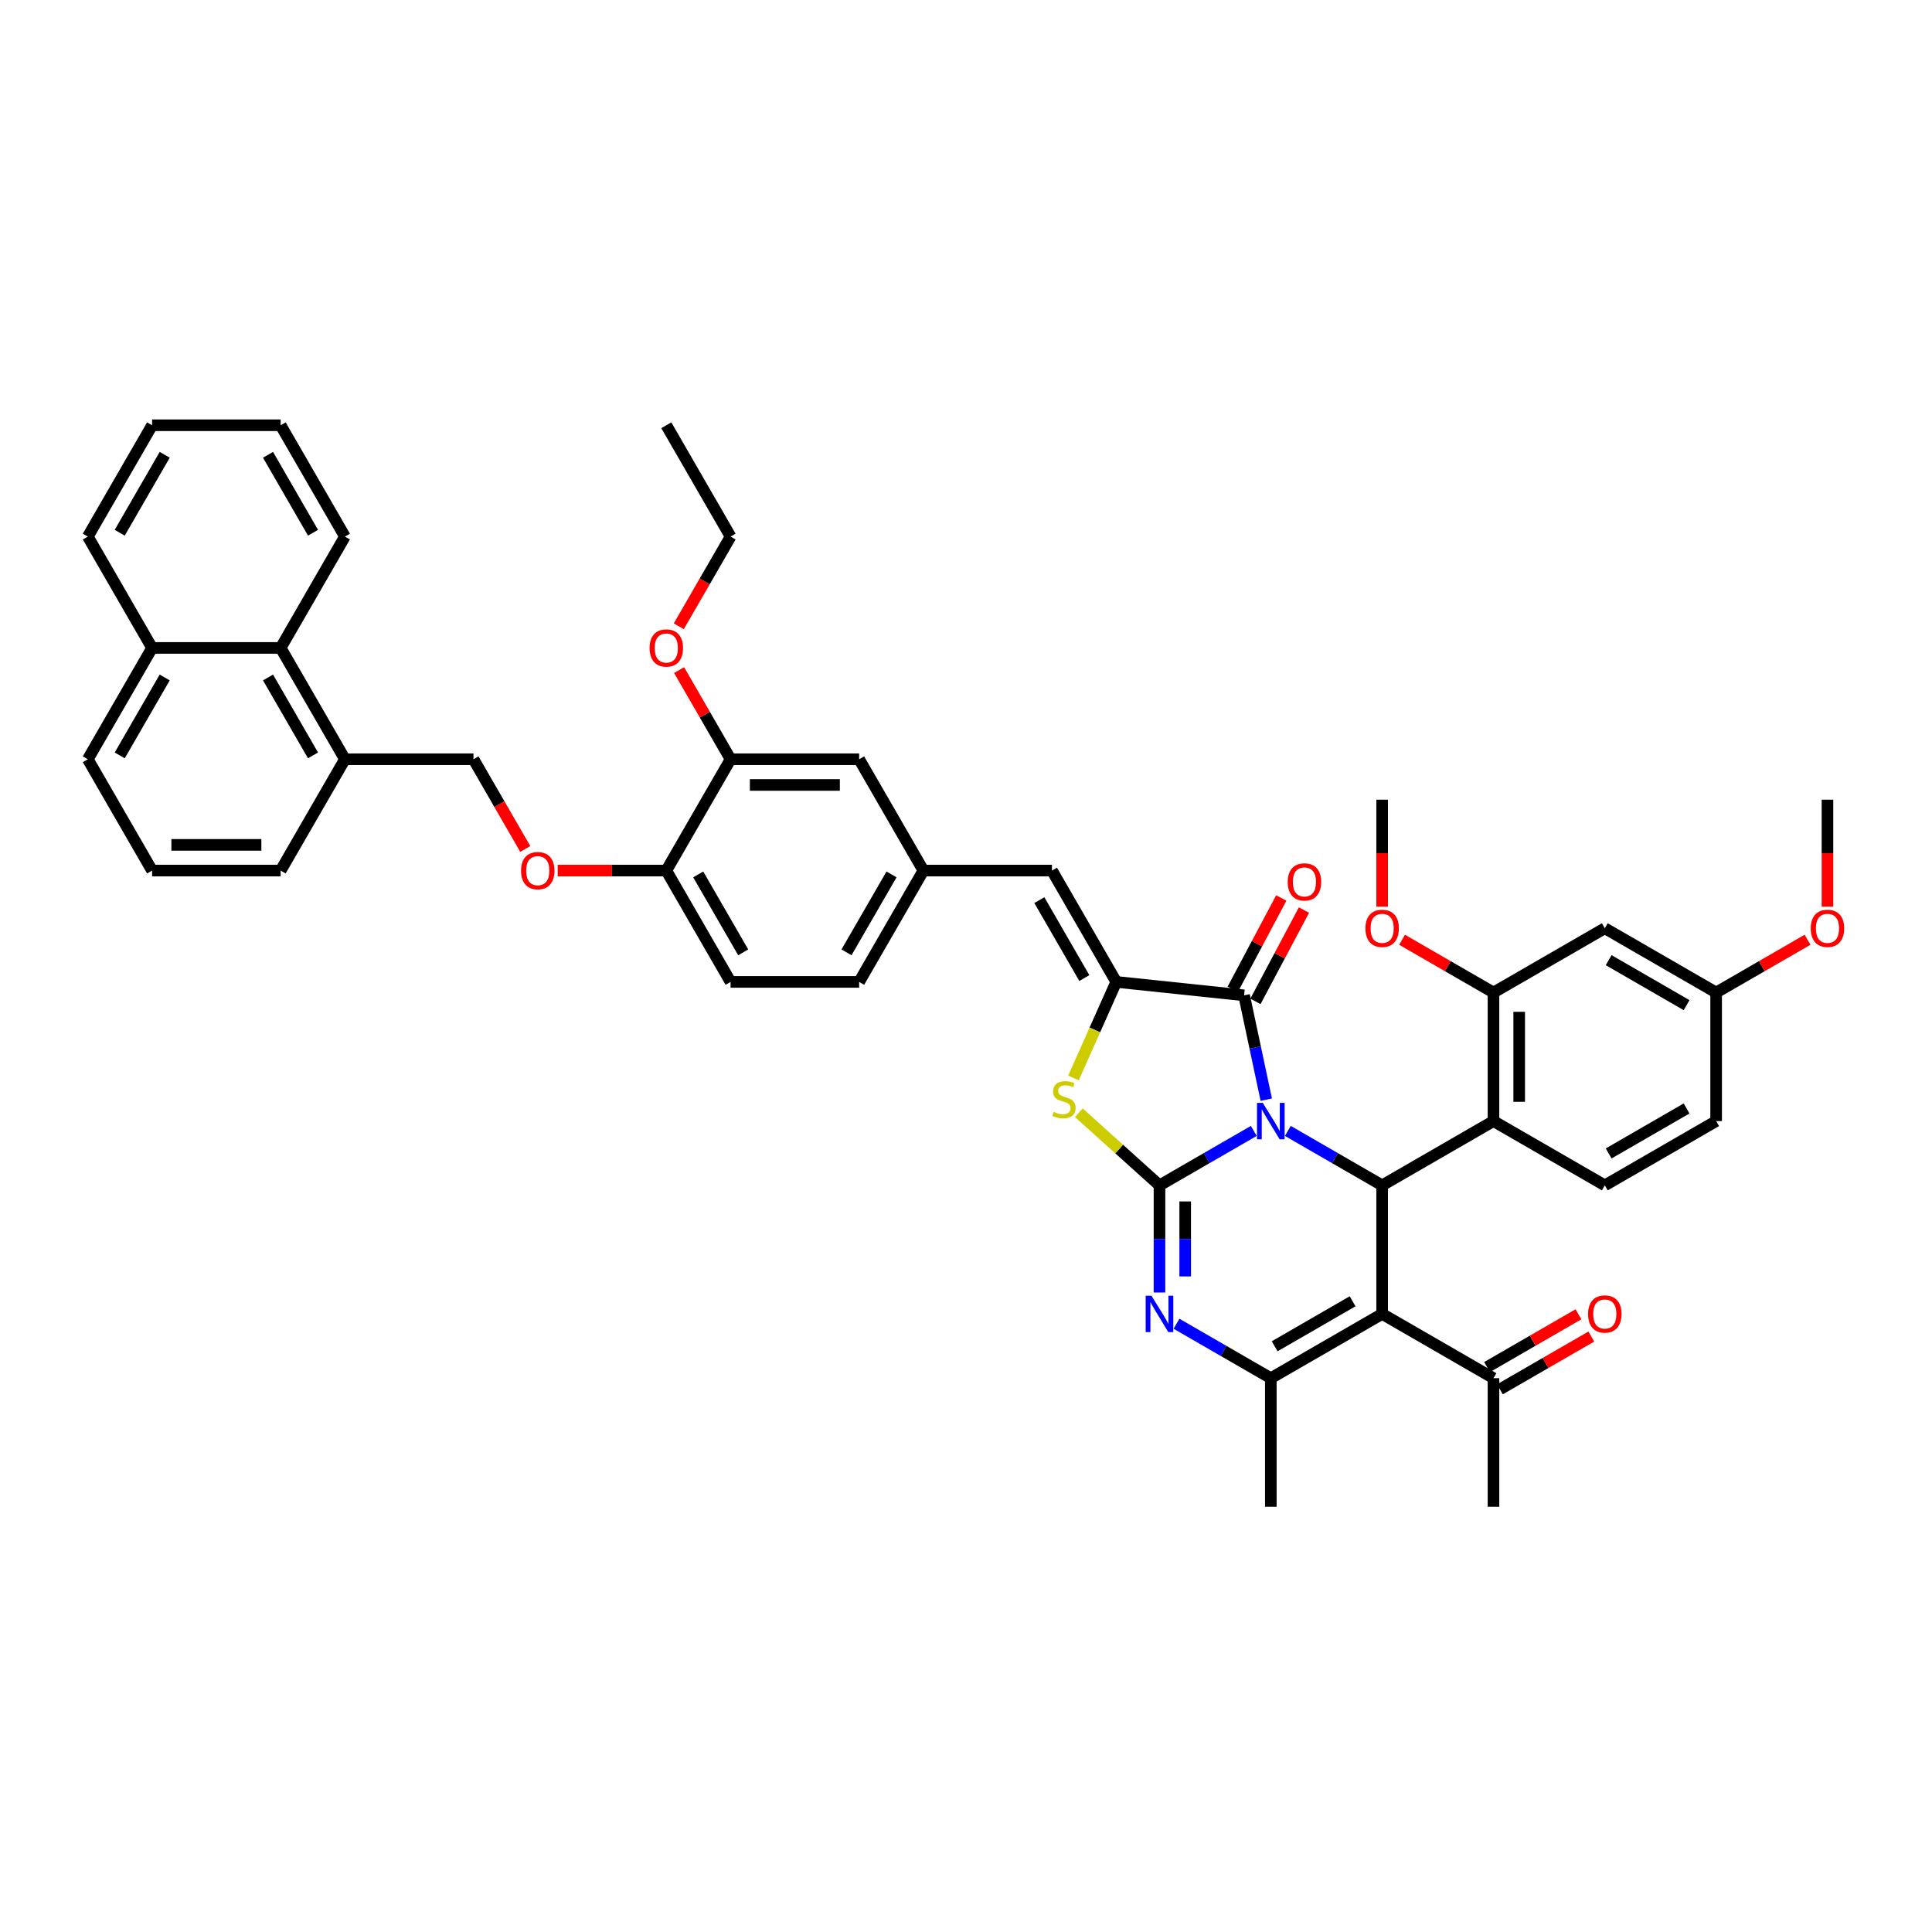 <?xml version='1.0' encoding='iso-8859-1'?>
<svg version='1.1' baseProfile='full'
              xmlns='http://www.w3.org/2000/svg'
                      xmlns:rdkit='http://www.rdkit.org/xml'
                      xmlns:xlink='http://www.w3.org/1999/xlink'
                  xml:space='preserve'
width='1000px' height='1000px' viewBox='0 0 1000 1000'>
<!-- END OF HEADER -->
<rect style='opacity:1.0;fill:#FFFFFF;stroke:none' width='1000' height='1000' x='0' y='0'> </rect>
<path class='bond-0' d='M 648.964,585.359 L 624.557,599.45' style='fill:none;fill-rule:evenodd;stroke:#0000FF;stroke-width:6px;stroke-linecap:butt;stroke-linejoin:miter;stroke-opacity:1' />
<path class='bond-0' d='M 624.557,599.45 L 600.149,613.542' style='fill:none;fill-rule:evenodd;stroke:#000000;stroke-width:6px;stroke-linecap:butt;stroke-linejoin:miter;stroke-opacity:1' />
<path class='bond-1' d='M 666.584,585.359 L 690.991,599.45' style='fill:none;fill-rule:evenodd;stroke:#0000FF;stroke-width:6px;stroke-linecap:butt;stroke-linejoin:miter;stroke-opacity:1' />
<path class='bond-1' d='M 690.991,599.45 L 715.398,613.542' style='fill:none;fill-rule:evenodd;stroke:#000000;stroke-width:6px;stroke-linecap:butt;stroke-linejoin:miter;stroke-opacity:1' />
<path class='bond-3' d='M 655.418,569.187 L 649.679,542.187' style='fill:none;fill-rule:evenodd;stroke:#0000FF;stroke-width:6px;stroke-linecap:butt;stroke-linejoin:miter;stroke-opacity:1' />
<path class='bond-3' d='M 649.679,542.187 L 643.94,515.188' style='fill:none;fill-rule:evenodd;stroke:#000000;stroke-width:6px;stroke-linecap:butt;stroke-linejoin:miter;stroke-opacity:1' />
<path class='bond-4' d='M 600.149,613.542 L 600.149,641.269' style='fill:none;fill-rule:evenodd;stroke:#000000;stroke-width:6px;stroke-linecap:butt;stroke-linejoin:miter;stroke-opacity:1' />
<path class='bond-4' d='M 600.149,641.269 L 600.149,668.995' style='fill:none;fill-rule:evenodd;stroke:#0000FF;stroke-width:6px;stroke-linecap:butt;stroke-linejoin:miter;stroke-opacity:1' />
<path class='bond-4' d='M 613.457,621.86 L 613.457,641.269' style='fill:none;fill-rule:evenodd;stroke:#000000;stroke-width:6px;stroke-linecap:butt;stroke-linejoin:miter;stroke-opacity:1' />
<path class='bond-4' d='M 613.457,641.269 L 613.457,660.677' style='fill:none;fill-rule:evenodd;stroke:#0000FF;stroke-width:6px;stroke-linecap:butt;stroke-linejoin:miter;stroke-opacity:1' />
<path class='bond-7' d='M 600.149,613.542 L 579.278,594.749' style='fill:none;fill-rule:evenodd;stroke:#000000;stroke-width:6px;stroke-linecap:butt;stroke-linejoin:miter;stroke-opacity:1' />
<path class='bond-7' d='M 579.278,594.749 L 558.407,575.957' style='fill:none;fill-rule:evenodd;stroke:#CCCC00;stroke-width:6px;stroke-linecap:butt;stroke-linejoin:miter;stroke-opacity:1' />
<path class='bond-2' d='M 715.398,613.542 L 715.398,680.081' style='fill:none;fill-rule:evenodd;stroke:#000000;stroke-width:6px;stroke-linecap:butt;stroke-linejoin:miter;stroke-opacity:1' />
<path class='bond-8' d='M 715.398,613.542 L 773.022,580.273' style='fill:none;fill-rule:evenodd;stroke:#000000;stroke-width:6px;stroke-linecap:butt;stroke-linejoin:miter;stroke-opacity:1' />
<path class='bond-6' d='M 715.398,680.081 L 657.774,713.35' style='fill:none;fill-rule:evenodd;stroke:#000000;stroke-width:6px;stroke-linecap:butt;stroke-linejoin:miter;stroke-opacity:1' />
<path class='bond-6' d='M 700.101,673.546 L 659.764,696.835' style='fill:none;fill-rule:evenodd;stroke:#000000;stroke-width:6px;stroke-linecap:butt;stroke-linejoin:miter;stroke-opacity:1' />
<path class='bond-11' d='M 715.398,680.081 L 773.022,713.35' style='fill:none;fill-rule:evenodd;stroke:#000000;stroke-width:6px;stroke-linecap:butt;stroke-linejoin:miter;stroke-opacity:1' />
<path class='bond-5' d='M 643.94,515.188 L 577.765,508.233' style='fill:none;fill-rule:evenodd;stroke:#000000;stroke-width:6px;stroke-linecap:butt;stroke-linejoin:miter;stroke-opacity:1' />
<path class='bond-15' d='M 649.815,518.311 L 662.379,494.678' style='fill:none;fill-rule:evenodd;stroke:#000000;stroke-width:6px;stroke-linecap:butt;stroke-linejoin:miter;stroke-opacity:1' />
<path class='bond-15' d='M 662.379,494.678 L 674.944,471.044' style='fill:none;fill-rule:evenodd;stroke:#FF0000;stroke-width:6px;stroke-linecap:butt;stroke-linejoin:miter;stroke-opacity:1' />
<path class='bond-15' d='M 638.064,512.064 L 650.629,488.431' style='fill:none;fill-rule:evenodd;stroke:#000000;stroke-width:6px;stroke-linecap:butt;stroke-linejoin:miter;stroke-opacity:1' />
<path class='bond-15' d='M 650.629,488.431 L 663.194,464.797' style='fill:none;fill-rule:evenodd;stroke:#FF0000;stroke-width:6px;stroke-linecap:butt;stroke-linejoin:miter;stroke-opacity:1' />
<path class='bond-46' d='M 608.959,685.167 L 633.366,699.259' style='fill:none;fill-rule:evenodd;stroke:#0000FF;stroke-width:6px;stroke-linecap:butt;stroke-linejoin:miter;stroke-opacity:1' />
<path class='bond-46' d='M 633.366,699.259 L 657.774,713.35' style='fill:none;fill-rule:evenodd;stroke:#000000;stroke-width:6px;stroke-linecap:butt;stroke-linejoin:miter;stroke-opacity:1' />
<path class='bond-9' d='M 577.765,508.233 L 544.496,450.608' style='fill:none;fill-rule:evenodd;stroke:#000000;stroke-width:6px;stroke-linecap:butt;stroke-linejoin:miter;stroke-opacity:1' />
<path class='bond-9' d='M 561.25,506.243 L 537.961,465.906' style='fill:none;fill-rule:evenodd;stroke:#000000;stroke-width:6px;stroke-linecap:butt;stroke-linejoin:miter;stroke-opacity:1' />
<path class='bond-45' d='M 577.765,508.233 L 566.695,533.096' style='fill:none;fill-rule:evenodd;stroke:#000000;stroke-width:6px;stroke-linecap:butt;stroke-linejoin:miter;stroke-opacity:1' />
<path class='bond-45' d='M 566.695,533.096 L 555.625,557.96' style='fill:none;fill-rule:evenodd;stroke:#CCCC00;stroke-width:6px;stroke-linecap:butt;stroke-linejoin:miter;stroke-opacity:1' />
<path class='bond-30' d='M 657.774,713.35 L 657.774,779.889' style='fill:none;fill-rule:evenodd;stroke:#000000;stroke-width:6px;stroke-linecap:butt;stroke-linejoin:miter;stroke-opacity:1' />
<path class='bond-10' d='M 773.022,580.273 L 773.022,513.734' style='fill:none;fill-rule:evenodd;stroke:#000000;stroke-width:6px;stroke-linecap:butt;stroke-linejoin:miter;stroke-opacity:1' />
<path class='bond-10' d='M 786.33,570.292 L 786.33,523.715' style='fill:none;fill-rule:evenodd;stroke:#000000;stroke-width:6px;stroke-linecap:butt;stroke-linejoin:miter;stroke-opacity:1' />
<path class='bond-12' d='M 773.022,580.273 L 830.647,613.542' style='fill:none;fill-rule:evenodd;stroke:#000000;stroke-width:6px;stroke-linecap:butt;stroke-linejoin:miter;stroke-opacity:1' />
<path class='bond-17' d='M 544.496,450.608 L 477.957,450.608' style='fill:none;fill-rule:evenodd;stroke:#000000;stroke-width:6px;stroke-linecap:butt;stroke-linejoin:miter;stroke-opacity:1' />
<path class='bond-13' d='M 773.022,513.734 L 830.647,480.464' style='fill:none;fill-rule:evenodd;stroke:#000000;stroke-width:6px;stroke-linecap:butt;stroke-linejoin:miter;stroke-opacity:1' />
<path class='bond-29' d='M 773.022,513.734 L 749.367,500.076' style='fill:none;fill-rule:evenodd;stroke:#000000;stroke-width:6px;stroke-linecap:butt;stroke-linejoin:miter;stroke-opacity:1' />
<path class='bond-29' d='M 749.367,500.076 L 725.712,486.419' style='fill:none;fill-rule:evenodd;stroke:#FF0000;stroke-width:6px;stroke-linecap:butt;stroke-linejoin:miter;stroke-opacity:1' />
<path class='bond-23' d='M 776.349,719.113 L 800.005,705.455' style='fill:none;fill-rule:evenodd;stroke:#000000;stroke-width:6px;stroke-linecap:butt;stroke-linejoin:miter;stroke-opacity:1' />
<path class='bond-23' d='M 800.005,705.455 L 823.66,691.798' style='fill:none;fill-rule:evenodd;stroke:#FF0000;stroke-width:6px;stroke-linecap:butt;stroke-linejoin:miter;stroke-opacity:1' />
<path class='bond-23' d='M 769.695,707.588 L 793.351,693.93' style='fill:none;fill-rule:evenodd;stroke:#000000;stroke-width:6px;stroke-linecap:butt;stroke-linejoin:miter;stroke-opacity:1' />
<path class='bond-23' d='M 793.351,693.93 L 817.006,680.273' style='fill:none;fill-rule:evenodd;stroke:#FF0000;stroke-width:6px;stroke-linecap:butt;stroke-linejoin:miter;stroke-opacity:1' />
<path class='bond-34' d='M 773.022,713.35 L 773.022,779.889' style='fill:none;fill-rule:evenodd;stroke:#000000;stroke-width:6px;stroke-linecap:butt;stroke-linejoin:miter;stroke-opacity:1' />
<path class='bond-27' d='M 830.647,613.542 L 888.271,580.273' style='fill:none;fill-rule:evenodd;stroke:#000000;stroke-width:6px;stroke-linecap:butt;stroke-linejoin:miter;stroke-opacity:1' />
<path class='bond-27' d='M 832.637,597.027 L 872.974,573.738' style='fill:none;fill-rule:evenodd;stroke:#000000;stroke-width:6px;stroke-linecap:butt;stroke-linejoin:miter;stroke-opacity:1' />
<path class='bond-47' d='M 830.647,480.464 L 888.271,513.734' style='fill:none;fill-rule:evenodd;stroke:#000000;stroke-width:6px;stroke-linecap:butt;stroke-linejoin:miter;stroke-opacity:1' />
<path class='bond-47' d='M 832.637,496.98 L 872.974,520.268' style='fill:none;fill-rule:evenodd;stroke:#000000;stroke-width:6px;stroke-linecap:butt;stroke-linejoin:miter;stroke-opacity:1' />
<path class='bond-14' d='M 378.149,392.984 L 444.688,392.984' style='fill:none;fill-rule:evenodd;stroke:#000000;stroke-width:6px;stroke-linecap:butt;stroke-linejoin:miter;stroke-opacity:1' />
<path class='bond-14' d='M 388.13,406.292 L 434.707,406.292' style='fill:none;fill-rule:evenodd;stroke:#000000;stroke-width:6px;stroke-linecap:butt;stroke-linejoin:miter;stroke-opacity:1' />
<path class='bond-31' d='M 378.149,392.984 L 364.829,369.914' style='fill:none;fill-rule:evenodd;stroke:#000000;stroke-width:6px;stroke-linecap:butt;stroke-linejoin:miter;stroke-opacity:1' />
<path class='bond-31' d='M 364.829,369.914 L 351.51,346.844' style='fill:none;fill-rule:evenodd;stroke:#FF0000;stroke-width:6px;stroke-linecap:butt;stroke-linejoin:miter;stroke-opacity:1' />
<path class='bond-48' d='M 378.149,392.984 L 344.879,450.608' style='fill:none;fill-rule:evenodd;stroke:#000000;stroke-width:6px;stroke-linecap:butt;stroke-linejoin:miter;stroke-opacity:1' />
<path class='bond-16' d='M 344.879,450.608 L 378.149,508.233' style='fill:none;fill-rule:evenodd;stroke:#000000;stroke-width:6px;stroke-linecap:butt;stroke-linejoin:miter;stroke-opacity:1' />
<path class='bond-16' d='M 361.395,452.598 L 384.683,492.935' style='fill:none;fill-rule:evenodd;stroke:#000000;stroke-width:6px;stroke-linecap:butt;stroke-linejoin:miter;stroke-opacity:1' />
<path class='bond-19' d='M 344.879,450.608 L 316.767,450.608' style='fill:none;fill-rule:evenodd;stroke:#000000;stroke-width:6px;stroke-linecap:butt;stroke-linejoin:miter;stroke-opacity:1' />
<path class='bond-19' d='M 316.767,450.608 L 288.654,450.608' style='fill:none;fill-rule:evenodd;stroke:#FF0000;stroke-width:6px;stroke-linecap:butt;stroke-linejoin:miter;stroke-opacity:1' />
<path class='bond-20' d='M 477.957,450.608 L 444.688,392.984' style='fill:none;fill-rule:evenodd;stroke:#000000;stroke-width:6px;stroke-linecap:butt;stroke-linejoin:miter;stroke-opacity:1' />
<path class='bond-28' d='M 477.957,450.608 L 444.688,508.233' style='fill:none;fill-rule:evenodd;stroke:#000000;stroke-width:6px;stroke-linecap:butt;stroke-linejoin:miter;stroke-opacity:1' />
<path class='bond-28' d='M 461.442,452.598 L 438.153,492.935' style='fill:none;fill-rule:evenodd;stroke:#000000;stroke-width:6px;stroke-linecap:butt;stroke-linejoin:miter;stroke-opacity:1' />
<path class='bond-18' d='M 145.263,335.36 L 178.532,392.984' style='fill:none;fill-rule:evenodd;stroke:#000000;stroke-width:6px;stroke-linecap:butt;stroke-linejoin:miter;stroke-opacity:1' />
<path class='bond-18' d='M 138.728,350.657 L 162.017,390.994' style='fill:none;fill-rule:evenodd;stroke:#000000;stroke-width:6px;stroke-linecap:butt;stroke-linejoin:miter;stroke-opacity:1' />
<path class='bond-26' d='M 145.263,335.36 L 78.724,335.36' style='fill:none;fill-rule:evenodd;stroke:#000000;stroke-width:6px;stroke-linecap:butt;stroke-linejoin:miter;stroke-opacity:1' />
<path class='bond-36' d='M 145.263,335.36 L 178.532,277.735' style='fill:none;fill-rule:evenodd;stroke:#000000;stroke-width:6px;stroke-linecap:butt;stroke-linejoin:miter;stroke-opacity:1' />
<path class='bond-22' d='M 271.879,439.416 L 258.475,416.2' style='fill:none;fill-rule:evenodd;stroke:#FF0000;stroke-width:6px;stroke-linecap:butt;stroke-linejoin:miter;stroke-opacity:1' />
<path class='bond-22' d='M 258.475,416.2 L 245.071,392.984' style='fill:none;fill-rule:evenodd;stroke:#000000;stroke-width:6px;stroke-linecap:butt;stroke-linejoin:miter;stroke-opacity:1' />
<path class='bond-21' d='M 178.532,392.984 L 245.071,392.984' style='fill:none;fill-rule:evenodd;stroke:#000000;stroke-width:6px;stroke-linecap:butt;stroke-linejoin:miter;stroke-opacity:1' />
<path class='bond-35' d='M 178.532,392.984 L 145.263,450.608' style='fill:none;fill-rule:evenodd;stroke:#000000;stroke-width:6px;stroke-linecap:butt;stroke-linejoin:miter;stroke-opacity:1' />
<path class='bond-24' d='M 378.149,508.233 L 444.688,508.233' style='fill:none;fill-rule:evenodd;stroke:#000000;stroke-width:6px;stroke-linecap:butt;stroke-linejoin:miter;stroke-opacity:1' />
<path class='bond-25' d='M 888.271,513.734 L 888.271,580.273' style='fill:none;fill-rule:evenodd;stroke:#000000;stroke-width:6px;stroke-linecap:butt;stroke-linejoin:miter;stroke-opacity:1' />
<path class='bond-32' d='M 888.271,513.734 L 911.926,500.076' style='fill:none;fill-rule:evenodd;stroke:#000000;stroke-width:6px;stroke-linecap:butt;stroke-linejoin:miter;stroke-opacity:1' />
<path class='bond-32' d='M 911.926,500.076 L 935.582,486.419' style='fill:none;fill-rule:evenodd;stroke:#FF0000;stroke-width:6px;stroke-linecap:butt;stroke-linejoin:miter;stroke-opacity:1' />
<path class='bond-38' d='M 78.724,335.36 L 45.455,277.735' style='fill:none;fill-rule:evenodd;stroke:#000000;stroke-width:6px;stroke-linecap:butt;stroke-linejoin:miter;stroke-opacity:1' />
<path class='bond-49' d='M 78.724,335.36 L 45.455,392.984' style='fill:none;fill-rule:evenodd;stroke:#000000;stroke-width:6px;stroke-linecap:butt;stroke-linejoin:miter;stroke-opacity:1' />
<path class='bond-49' d='M 85.258,350.657 L 61.97,390.994' style='fill:none;fill-rule:evenodd;stroke:#000000;stroke-width:6px;stroke-linecap:butt;stroke-linejoin:miter;stroke-opacity:1' />
<path class='bond-40' d='M 715.398,469.272 L 715.398,441.599' style='fill:none;fill-rule:evenodd;stroke:#FF0000;stroke-width:6px;stroke-linecap:butt;stroke-linejoin:miter;stroke-opacity:1' />
<path class='bond-40' d='M 715.398,441.599 L 715.398,413.925' style='fill:none;fill-rule:evenodd;stroke:#000000;stroke-width:6px;stroke-linecap:butt;stroke-linejoin:miter;stroke-opacity:1' />
<path class='bond-39' d='M 351.341,324.168 L 364.745,300.951' style='fill:none;fill-rule:evenodd;stroke:#FF0000;stroke-width:6px;stroke-linecap:butt;stroke-linejoin:miter;stroke-opacity:1' />
<path class='bond-39' d='M 364.745,300.951 L 378.149,277.735' style='fill:none;fill-rule:evenodd;stroke:#000000;stroke-width:6px;stroke-linecap:butt;stroke-linejoin:miter;stroke-opacity:1' />
<path class='bond-41' d='M 945.895,469.272 L 945.895,441.599' style='fill:none;fill-rule:evenodd;stroke:#FF0000;stroke-width:6px;stroke-linecap:butt;stroke-linejoin:miter;stroke-opacity:1' />
<path class='bond-41' d='M 945.895,441.599 L 945.895,413.925' style='fill:none;fill-rule:evenodd;stroke:#000000;stroke-width:6px;stroke-linecap:butt;stroke-linejoin:miter;stroke-opacity:1' />
<path class='bond-33' d='M 78.724,450.608 L 145.263,450.608' style='fill:none;fill-rule:evenodd;stroke:#000000;stroke-width:6px;stroke-linecap:butt;stroke-linejoin:miter;stroke-opacity:1' />
<path class='bond-33' d='M 88.705,437.3 L 135.282,437.3' style='fill:none;fill-rule:evenodd;stroke:#000000;stroke-width:6px;stroke-linecap:butt;stroke-linejoin:miter;stroke-opacity:1' />
<path class='bond-37' d='M 78.724,450.608 L 45.455,392.984' style='fill:none;fill-rule:evenodd;stroke:#000000;stroke-width:6px;stroke-linecap:butt;stroke-linejoin:miter;stroke-opacity:1' />
<path class='bond-43' d='M 178.532,277.735 L 145.263,220.111' style='fill:none;fill-rule:evenodd;stroke:#000000;stroke-width:6px;stroke-linecap:butt;stroke-linejoin:miter;stroke-opacity:1' />
<path class='bond-43' d='M 162.017,275.745 L 138.728,235.408' style='fill:none;fill-rule:evenodd;stroke:#000000;stroke-width:6px;stroke-linecap:butt;stroke-linejoin:miter;stroke-opacity:1' />
<path class='bond-50' d='M 45.455,277.735 L 78.724,220.111' style='fill:none;fill-rule:evenodd;stroke:#000000;stroke-width:6px;stroke-linecap:butt;stroke-linejoin:miter;stroke-opacity:1' />
<path class='bond-50' d='M 61.97,275.745 L 85.258,235.408' style='fill:none;fill-rule:evenodd;stroke:#000000;stroke-width:6px;stroke-linecap:butt;stroke-linejoin:miter;stroke-opacity:1' />
<path class='bond-42' d='M 378.149,277.735 L 344.879,220.111' style='fill:none;fill-rule:evenodd;stroke:#000000;stroke-width:6px;stroke-linecap:butt;stroke-linejoin:miter;stroke-opacity:1' />
<path class='bond-44' d='M 145.263,220.111 L 78.724,220.111' style='fill:none;fill-rule:evenodd;stroke:#000000;stroke-width:6px;stroke-linecap:butt;stroke-linejoin:miter;stroke-opacity:1' />
<path  class='atom-0' d='M 653.608 570.851
L 659.783 580.831
Q 660.395 581.816, 661.38 583.599
Q 662.365 585.383, 662.418 585.489
L 662.418 570.851
L 664.92 570.851
L 664.92 589.694
L 662.338 589.694
L 655.711 578.782
Q 654.939 577.505, 654.114 576.041
Q 653.316 574.577, 653.076 574.124
L 653.076 589.694
L 650.628 589.694
L 650.628 570.851
L 653.608 570.851
' fill='#0000FF'/>
<path  class='atom-5' d='M 595.984 670.659
L 602.159 680.64
Q 602.771 681.625, 603.756 683.408
Q 604.741 685.191, 604.794 685.297
L 604.794 670.659
L 607.296 670.659
L 607.296 689.503
L 604.714 689.503
L 598.087 678.59
Q 597.315 677.313, 596.49 675.849
Q 595.691 674.385, 595.452 673.933
L 595.452 689.503
L 593.003 689.503
L 593.003 670.659
L 595.984 670.659
' fill='#0000FF'/>
<path  class='atom-8' d='M 545.378 575.486
Q 545.591 575.566, 546.47 575.939
Q 547.348 576.311, 548.306 576.551
Q 549.291 576.764, 550.249 576.764
Q 552.032 576.764, 553.07 575.912
Q 554.108 575.034, 554.108 573.517
Q 554.108 572.479, 553.576 571.84
Q 553.07 571.201, 552.272 570.855
Q 551.473 570.509, 550.143 570.11
Q 548.466 569.604, 547.454 569.125
Q 546.47 568.646, 545.751 567.635
Q 545.059 566.623, 545.059 564.92
Q 545.059 562.551, 546.656 561.087
Q 548.279 559.624, 551.473 559.624
Q 553.656 559.624, 556.131 560.662
L 555.519 562.711
Q 553.257 561.779, 551.553 561.779
Q 549.717 561.779, 548.705 562.551
Q 547.694 563.296, 547.721 564.601
Q 547.721 565.612, 548.226 566.224
Q 548.759 566.836, 549.504 567.182
Q 550.276 567.528, 551.553 567.928
Q 553.257 568.46, 554.268 568.992
Q 555.279 569.524, 555.998 570.616
Q 556.743 571.68, 556.743 573.517
Q 556.743 576.125, 554.987 577.536
Q 553.257 578.92, 550.355 578.92
Q 548.679 578.92, 547.401 578.547
Q 546.15 578.201, 544.66 577.589
L 545.378 575.486
' fill='#CCCC00'/>
<path  class='atom-16' d='M 666.524 456.489
Q 666.524 451.964, 668.76 449.436
Q 670.996 446.907, 675.175 446.907
Q 679.353 446.907, 681.589 449.436
Q 683.825 451.964, 683.825 456.489
Q 683.825 461.067, 681.562 463.675
Q 679.3 466.257, 675.175 466.257
Q 671.022 466.257, 668.76 463.675
Q 666.524 461.093, 666.524 456.489
M 675.175 464.128
Q 678.049 464.128, 679.593 462.211
Q 681.163 460.268, 681.163 456.489
Q 681.163 452.789, 679.593 450.926
Q 678.049 449.037, 675.175 449.037
Q 672.3 449.037, 670.73 450.9
Q 669.186 452.763, 669.186 456.489
Q 669.186 460.295, 670.73 462.211
Q 672.3 464.128, 675.175 464.128
' fill='#FF0000'/>
<path  class='atom-20' d='M 269.69 450.661
Q 269.69 446.137, 271.926 443.608
Q 274.162 441.08, 278.34 441.08
Q 282.519 441.08, 284.755 443.608
Q 286.991 446.137, 286.991 450.661
Q 286.991 455.239, 284.728 457.848
Q 282.466 460.429, 278.34 460.429
Q 274.188 460.429, 271.926 457.848
Q 269.69 455.266, 269.69 450.661
M 278.34 458.3
Q 281.215 458.3, 282.759 456.384
Q 284.329 454.441, 284.329 450.661
Q 284.329 446.962, 282.759 445.099
Q 281.215 443.209, 278.34 443.209
Q 275.466 443.209, 273.896 445.072
Q 272.352 446.935, 272.352 450.661
Q 272.352 454.467, 273.896 456.384
Q 275.466 458.3, 278.34 458.3
' fill='#FF0000'/>
<path  class='atom-24' d='M 821.997 680.134
Q 821.997 675.609, 824.232 673.081
Q 826.468 670.552, 830.647 670.552
Q 834.825 670.552, 837.061 673.081
Q 839.297 675.609, 839.297 680.134
Q 839.297 684.712, 837.034 687.32
Q 834.772 689.902, 830.647 689.902
Q 826.495 689.902, 824.232 687.32
Q 821.997 684.739, 821.997 680.134
M 830.647 687.773
Q 833.521 687.773, 835.065 685.856
Q 836.635 683.913, 836.635 680.134
Q 836.635 676.434, 835.065 674.571
Q 833.521 672.682, 830.647 672.682
Q 827.772 672.682, 826.202 674.545
Q 824.658 676.408, 824.658 680.134
Q 824.658 683.94, 826.202 685.856
Q 827.772 687.773, 830.647 687.773
' fill='#FF0000'/>
<path  class='atom-30' d='M 706.748 480.518
Q 706.748 475.993, 708.984 473.464
Q 711.219 470.936, 715.398 470.936
Q 719.577 470.936, 721.812 473.464
Q 724.048 475.993, 724.048 480.518
Q 724.048 485.095, 721.786 487.704
Q 719.524 490.285, 715.398 490.285
Q 711.246 490.285, 708.984 487.704
Q 706.748 485.122, 706.748 480.518
M 715.398 488.156
Q 718.273 488.156, 719.816 486.24
Q 721.387 484.297, 721.387 480.518
Q 721.387 476.818, 719.816 474.955
Q 718.273 473.065, 715.398 473.065
Q 712.524 473.065, 710.953 474.928
Q 709.41 476.791, 709.41 480.518
Q 709.41 484.324, 710.953 486.24
Q 712.524 488.156, 715.398 488.156
' fill='#FF0000'/>
<path  class='atom-32' d='M 336.229 335.413
Q 336.229 330.888, 338.465 328.36
Q 340.701 325.831, 344.879 325.831
Q 349.058 325.831, 351.294 328.36
Q 353.529 330.888, 353.529 335.413
Q 353.529 339.991, 351.267 342.599
Q 349.005 345.181, 344.879 345.181
Q 340.727 345.181, 338.465 342.599
Q 336.229 340.017, 336.229 335.413
M 344.879 343.051
Q 347.754 343.051, 349.297 341.135
Q 350.868 339.192, 350.868 335.413
Q 350.868 331.713, 349.297 329.85
Q 347.754 327.96, 344.879 327.96
Q 342.005 327.96, 340.435 329.824
Q 338.891 331.687, 338.891 335.413
Q 338.891 339.219, 340.435 341.135
Q 342.005 343.051, 344.879 343.051
' fill='#FF0000'/>
<path  class='atom-33' d='M 937.245 480.518
Q 937.245 475.993, 939.481 473.464
Q 941.717 470.936, 945.895 470.936
Q 950.074 470.936, 952.31 473.464
Q 954.545 475.993, 954.545 480.518
Q 954.545 485.095, 952.283 487.704
Q 950.021 490.285, 945.895 490.285
Q 941.743 490.285, 939.481 487.704
Q 937.245 485.122, 937.245 480.518
M 945.895 488.156
Q 948.77 488.156, 950.314 486.24
Q 951.884 484.297, 951.884 480.518
Q 951.884 476.818, 950.314 474.955
Q 948.77 473.065, 945.895 473.065
Q 943.021 473.065, 941.451 474.928
Q 939.907 476.791, 939.907 480.518
Q 939.907 484.324, 941.451 486.24
Q 943.021 488.156, 945.895 488.156
' fill='#FF0000'/>
</svg>
